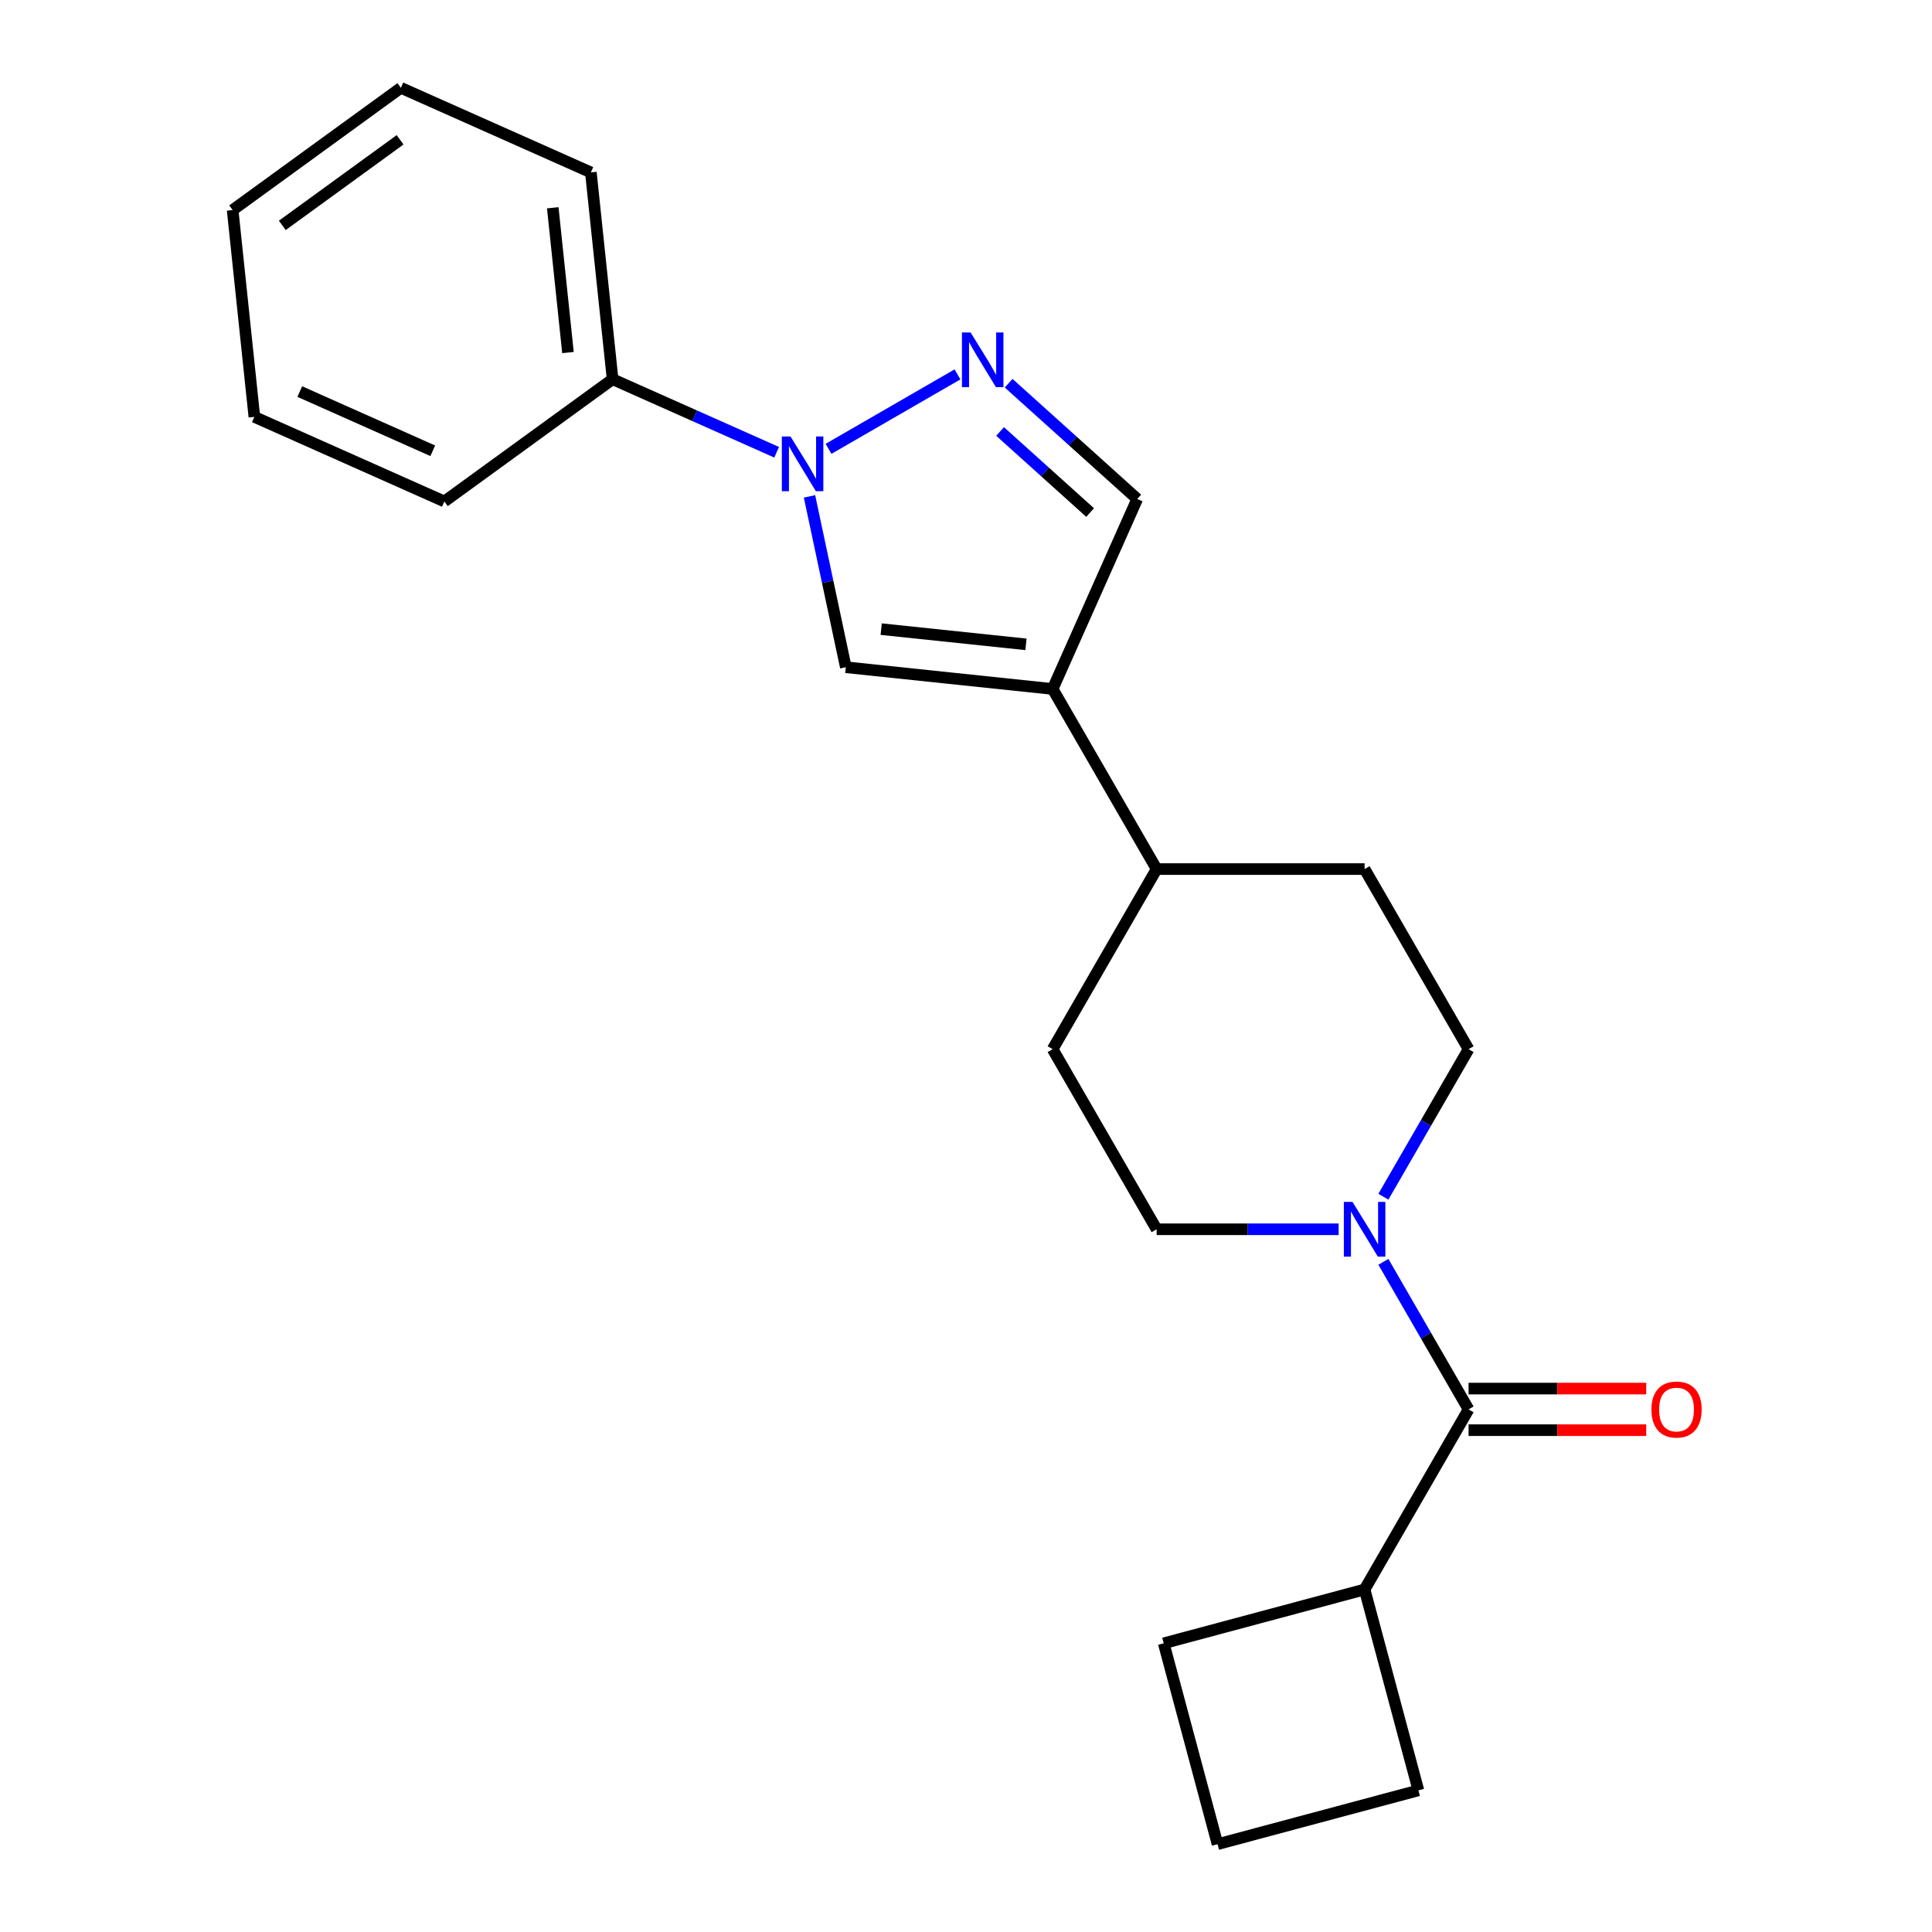 <?xml version='1.0' encoding='iso-8859-1'?>
<svg version='1.1' baseProfile='full'
              xmlns='http://www.w3.org/2000/svg'
                      xmlns:rdkit='http://www.rdkit.org/xml'
                      xmlns:xlink='http://www.w3.org/1999/xlink'
                  xml:space='preserve'
width='1000px' height='1000px' viewBox='0 0 1000 1000'>
<!-- END OF HEADER -->
<rect style='opacity:1.0;fill:#FFFFFF;stroke:none' width='1000' height='1000' x='0' y='0'> </rect>
<path class='bond-0' d='M 428.847,232.315 L 495.593,193.78' style='fill:none;fill-rule:evenodd;stroke:#0000FF;stroke-width:6px;stroke-linecap:butt;stroke-linejoin:miter;stroke-opacity:1' />
<path class='bond-2' d='M 418.998,256.921 L 428.397,301.14' style='fill:none;fill-rule:evenodd;stroke:#0000FF;stroke-width:6px;stroke-linecap:butt;stroke-linejoin:miter;stroke-opacity:1' />
<path class='bond-2' d='M 428.397,301.14 L 437.796,345.359' style='fill:none;fill-rule:evenodd;stroke:#000000;stroke-width:6px;stroke-linecap:butt;stroke-linejoin:miter;stroke-opacity:1' />
<path class='bond-7' d='M 401.985,234.09 L 359.533,215.189' style='fill:none;fill-rule:evenodd;stroke:#0000FF;stroke-width:6px;stroke-linecap:butt;stroke-linejoin:miter;stroke-opacity:1' />
<path class='bond-7' d='M 359.533,215.189 L 317.08,196.288' style='fill:none;fill-rule:evenodd;stroke:#000000;stroke-width:6px;stroke-linecap:butt;stroke-linejoin:miter;stroke-opacity:1' />
<path class='bond-5' d='M 522.067,198.342 L 555.348,228.309' style='fill:none;fill-rule:evenodd;stroke:#0000FF;stroke-width:6px;stroke-linecap:butt;stroke-linejoin:miter;stroke-opacity:1' />
<path class='bond-5' d='M 555.348,228.309 L 588.629,258.275' style='fill:none;fill-rule:evenodd;stroke:#000000;stroke-width:6px;stroke-linecap:butt;stroke-linejoin:miter;stroke-opacity:1' />
<path class='bond-5' d='M 517.646,223.331 L 540.943,244.308' style='fill:none;fill-rule:evenodd;stroke:#0000FF;stroke-width:6px;stroke-linecap:butt;stroke-linejoin:miter;stroke-opacity:1' />
<path class='bond-5' d='M 540.943,244.308 L 564.24,265.284' style='fill:none;fill-rule:evenodd;stroke:#000000;stroke-width:6px;stroke-linecap:butt;stroke-linejoin:miter;stroke-opacity:1' />
<path class='bond-1' d='M 544.848,356.611 L 437.796,345.359' style='fill:none;fill-rule:evenodd;stroke:#000000;stroke-width:6px;stroke-linecap:butt;stroke-linejoin:miter;stroke-opacity:1' />
<path class='bond-1' d='M 531.04,333.513 L 456.104,325.637' style='fill:none;fill-rule:evenodd;stroke:#000000;stroke-width:6px;stroke-linecap:butt;stroke-linejoin:miter;stroke-opacity:1' />
<path class='bond-6' d='M 544.848,356.611 L 598.668,449.831' style='fill:none;fill-rule:evenodd;stroke:#000000;stroke-width:6px;stroke-linecap:butt;stroke-linejoin:miter;stroke-opacity:1' />
<path class='bond-22' d='M 544.848,356.611 L 588.629,258.275' style='fill:none;fill-rule:evenodd;stroke:#000000;stroke-width:6px;stroke-linecap:butt;stroke-linejoin:miter;stroke-opacity:1' />
<path class='bond-3' d='M 716.039,619.421 L 738.085,581.236' style='fill:none;fill-rule:evenodd;stroke:#0000FF;stroke-width:6px;stroke-linecap:butt;stroke-linejoin:miter;stroke-opacity:1' />
<path class='bond-3' d='M 738.085,581.236 L 760.131,543.051' style='fill:none;fill-rule:evenodd;stroke:#000000;stroke-width:6px;stroke-linecap:butt;stroke-linejoin:miter;stroke-opacity:1' />
<path class='bond-4' d='M 716.039,653.123 L 738.085,691.307' style='fill:none;fill-rule:evenodd;stroke:#0000FF;stroke-width:6px;stroke-linecap:butt;stroke-linejoin:miter;stroke-opacity:1' />
<path class='bond-4' d='M 738.085,691.307 L 760.131,729.492' style='fill:none;fill-rule:evenodd;stroke:#000000;stroke-width:6px;stroke-linecap:butt;stroke-linejoin:miter;stroke-opacity:1' />
<path class='bond-24' d='M 692.879,636.272 L 645.774,636.272' style='fill:none;fill-rule:evenodd;stroke:#0000FF;stroke-width:6px;stroke-linecap:butt;stroke-linejoin:miter;stroke-opacity:1' />
<path class='bond-24' d='M 645.774,636.272 L 598.668,636.272' style='fill:none;fill-rule:evenodd;stroke:#000000;stroke-width:6px;stroke-linecap:butt;stroke-linejoin:miter;stroke-opacity:1' />
<path class='bond-10' d='M 760.131,740.256 L 806.106,740.256' style='fill:none;fill-rule:evenodd;stroke:#000000;stroke-width:6px;stroke-linecap:butt;stroke-linejoin:miter;stroke-opacity:1' />
<path class='bond-10' d='M 806.106,740.256 L 852.081,740.256' style='fill:none;fill-rule:evenodd;stroke:#FF0000;stroke-width:6px;stroke-linecap:butt;stroke-linejoin:miter;stroke-opacity:1' />
<path class='bond-10' d='M 760.131,718.728 L 806.106,718.728' style='fill:none;fill-rule:evenodd;stroke:#000000;stroke-width:6px;stroke-linecap:butt;stroke-linejoin:miter;stroke-opacity:1' />
<path class='bond-10' d='M 806.106,718.728 L 852.081,718.728' style='fill:none;fill-rule:evenodd;stroke:#FF0000;stroke-width:6px;stroke-linecap:butt;stroke-linejoin:miter;stroke-opacity:1' />
<path class='bond-11' d='M 760.131,729.492 L 706.31,822.712' style='fill:none;fill-rule:evenodd;stroke:#000000;stroke-width:6px;stroke-linecap:butt;stroke-linejoin:miter;stroke-opacity:1' />
<path class='bond-12' d='M 598.668,449.831 L 544.848,543.051' style='fill:none;fill-rule:evenodd;stroke:#000000;stroke-width:6px;stroke-linecap:butt;stroke-linejoin:miter;stroke-opacity:1' />
<path class='bond-13' d='M 598.668,449.831 L 706.31,449.831' style='fill:none;fill-rule:evenodd;stroke:#000000;stroke-width:6px;stroke-linecap:butt;stroke-linejoin:miter;stroke-opacity:1' />
<path class='bond-17' d='M 317.08,196.288 L 305.829,89.236' style='fill:none;fill-rule:evenodd;stroke:#000000;stroke-width:6px;stroke-linecap:butt;stroke-linejoin:miter;stroke-opacity:1' />
<path class='bond-17' d='M 293.982,182.481 L 286.106,107.544' style='fill:none;fill-rule:evenodd;stroke:#000000;stroke-width:6px;stroke-linecap:butt;stroke-linejoin:miter;stroke-opacity:1' />
<path class='bond-18' d='M 317.08,196.288 L 229.997,259.558' style='fill:none;fill-rule:evenodd;stroke:#000000;stroke-width:6px;stroke-linecap:butt;stroke-linejoin:miter;stroke-opacity:1' />
<path class='bond-8' d='M 760.131,543.051 L 706.31,449.831' style='fill:none;fill-rule:evenodd;stroke:#000000;stroke-width:6px;stroke-linecap:butt;stroke-linejoin:miter;stroke-opacity:1' />
<path class='bond-9' d='M 598.668,636.272 L 544.848,543.051' style='fill:none;fill-rule:evenodd;stroke:#000000;stroke-width:6px;stroke-linecap:butt;stroke-linejoin:miter;stroke-opacity:1' />
<path class='bond-15' d='M 706.31,822.712 L 734.17,926.686' style='fill:none;fill-rule:evenodd;stroke:#000000;stroke-width:6px;stroke-linecap:butt;stroke-linejoin:miter;stroke-opacity:1' />
<path class='bond-16' d='M 706.31,822.712 L 602.336,850.572' style='fill:none;fill-rule:evenodd;stroke:#000000;stroke-width:6px;stroke-linecap:butt;stroke-linejoin:miter;stroke-opacity:1' />
<path class='bond-14' d='M 630.196,954.545 L 602.336,850.572' style='fill:none;fill-rule:evenodd;stroke:#000000;stroke-width:6px;stroke-linecap:butt;stroke-linejoin:miter;stroke-opacity:1' />
<path class='bond-25' d='M 630.196,954.545 L 734.17,926.686' style='fill:none;fill-rule:evenodd;stroke:#000000;stroke-width:6px;stroke-linecap:butt;stroke-linejoin:miter;stroke-opacity:1' />
<path class='bond-20' d='M 305.829,89.236 L 207.493,45.455' style='fill:none;fill-rule:evenodd;stroke:#000000;stroke-width:6px;stroke-linecap:butt;stroke-linejoin:miter;stroke-opacity:1' />
<path class='bond-19' d='M 229.997,259.558 L 131.661,215.776' style='fill:none;fill-rule:evenodd;stroke:#000000;stroke-width:6px;stroke-linecap:butt;stroke-linejoin:miter;stroke-opacity:1' />
<path class='bond-19' d='M 224.003,233.324 L 155.168,202.677' style='fill:none;fill-rule:evenodd;stroke:#000000;stroke-width:6px;stroke-linecap:butt;stroke-linejoin:miter;stroke-opacity:1' />
<path class='bond-21' d='M 131.661,215.776 L 120.41,108.725' style='fill:none;fill-rule:evenodd;stroke:#000000;stroke-width:6px;stroke-linecap:butt;stroke-linejoin:miter;stroke-opacity:1' />
<path class='bond-23' d='M 207.493,45.455 L 120.41,108.725' style='fill:none;fill-rule:evenodd;stroke:#000000;stroke-width:6px;stroke-linecap:butt;stroke-linejoin:miter;stroke-opacity:1' />
<path class='bond-23' d='M 207.085,72.362 L 146.126,116.651' style='fill:none;fill-rule:evenodd;stroke:#000000;stroke-width:6px;stroke-linecap:butt;stroke-linejoin:miter;stroke-opacity:1' />
<path  class='atom-0' d='M 409.156 225.91
L 418.436 240.91
Q 419.356 242.39, 420.836 245.07
Q 422.316 247.75, 422.396 247.91
L 422.396 225.91
L 426.156 225.91
L 426.156 254.23
L 422.276 254.23
L 412.316 237.83
Q 411.156 235.91, 409.916 233.71
Q 408.716 231.51, 408.356 230.83
L 408.356 254.23
L 404.676 254.23
L 404.676 225.91
L 409.156 225.91
' fill='#0000FF'/>
<path  class='atom-1' d='M 502.376 172.089
L 511.656 187.089
Q 512.576 188.569, 514.056 191.249
Q 515.536 193.929, 515.616 194.089
L 515.616 172.089
L 519.376 172.089
L 519.376 200.409
L 515.496 200.409
L 505.536 184.009
Q 504.376 182.089, 503.136 179.889
Q 501.936 177.689, 501.576 177.009
L 501.576 200.409
L 497.896 200.409
L 497.896 172.089
L 502.376 172.089
' fill='#0000FF'/>
<path  class='atom-4' d='M 700.05 622.112
L 709.33 637.112
Q 710.25 638.592, 711.73 641.272
Q 713.21 643.952, 713.29 644.112
L 713.29 622.112
L 717.05 622.112
L 717.05 650.432
L 713.17 650.432
L 703.21 634.032
Q 702.05 632.112, 700.81 629.912
Q 699.61 627.712, 699.25 627.032
L 699.25 650.432
L 695.57 650.432
L 695.57 622.112
L 700.05 622.112
' fill='#0000FF'/>
<path  class='atom-11' d='M 854.772 729.572
Q 854.772 722.772, 858.132 718.972
Q 861.492 715.172, 867.772 715.172
Q 874.052 715.172, 877.412 718.972
Q 880.772 722.772, 880.772 729.572
Q 880.772 736.452, 877.372 740.372
Q 873.972 744.252, 867.772 744.252
Q 861.532 744.252, 858.132 740.372
Q 854.772 736.492, 854.772 729.572
M 867.772 741.052
Q 872.092 741.052, 874.412 738.172
Q 876.772 735.252, 876.772 729.572
Q 876.772 724.012, 874.412 721.212
Q 872.092 718.372, 867.772 718.372
Q 863.452 718.372, 861.092 721.172
Q 858.772 723.972, 858.772 729.572
Q 858.772 735.292, 861.092 738.172
Q 863.452 741.052, 867.772 741.052
' fill='#FF0000'/>
</svg>
